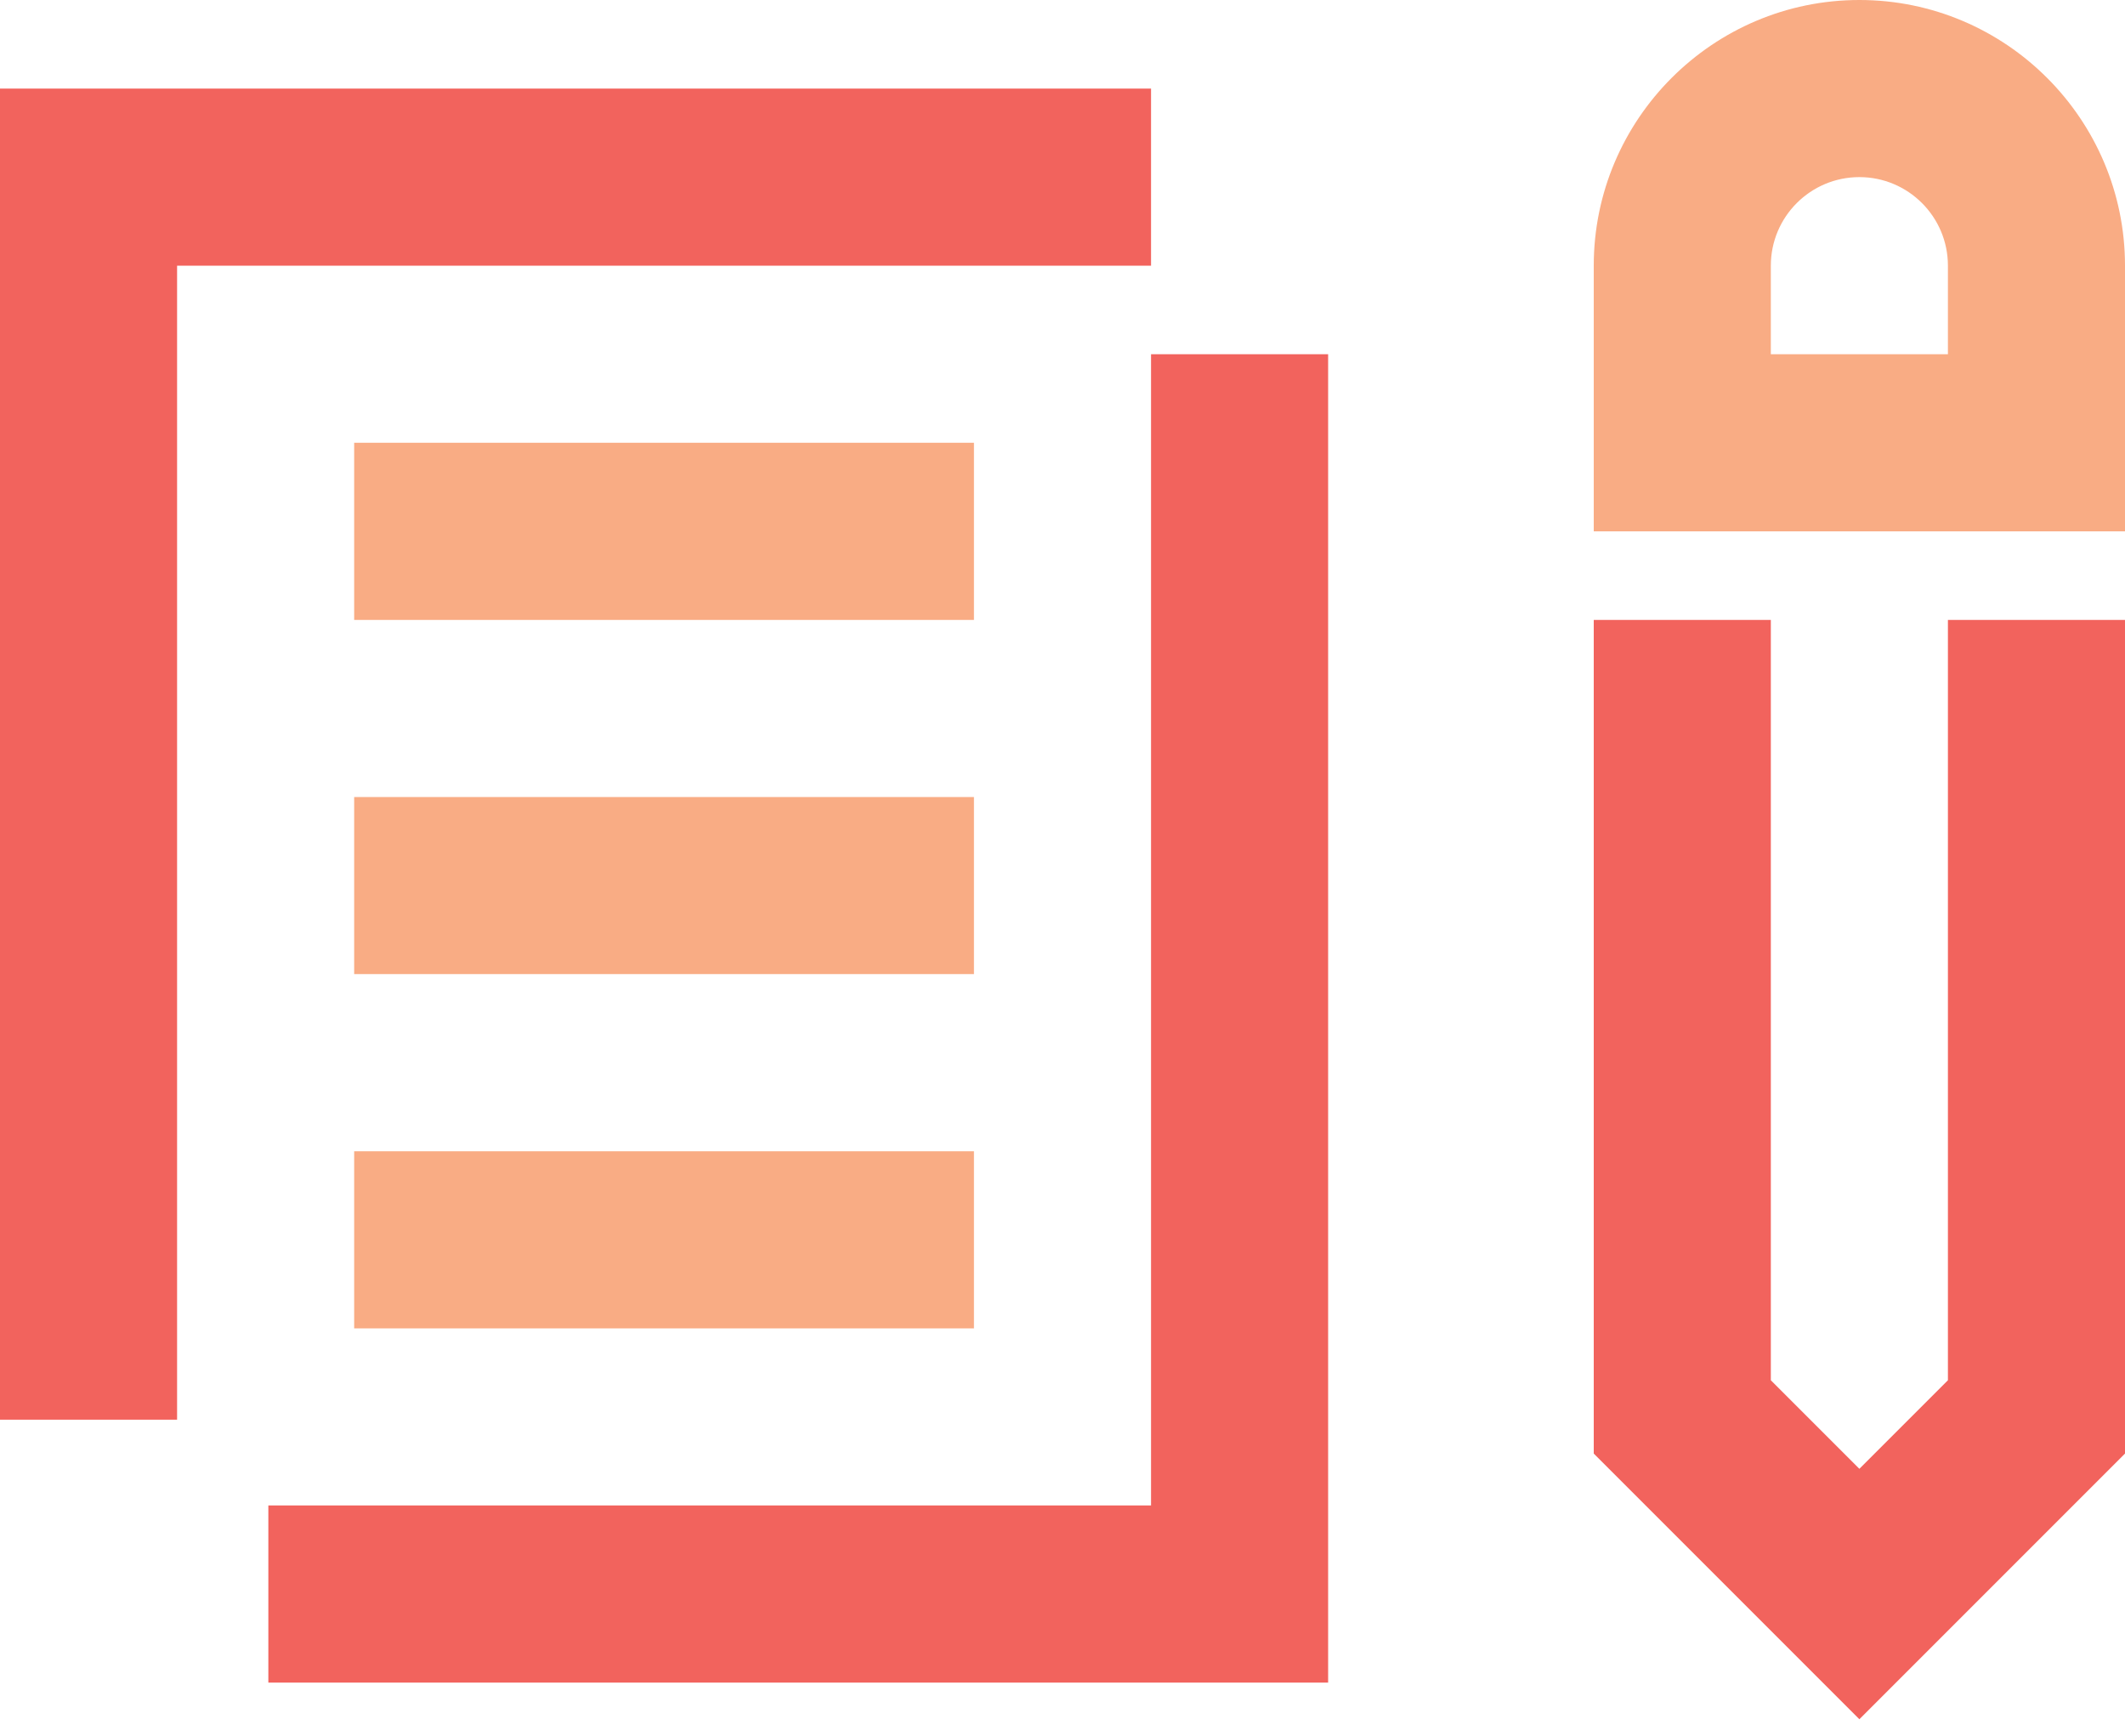 <svg width="60" height="49" viewBox="0 0 60 49" fill="none" xmlns="http://www.w3.org/2000/svg">
<path fill-rule="evenodd" clip-rule="evenodd" d="M50 17.5V38.965L52.5 41.465L55 38.965V17.5H60V41.035L52.5 48.535L45 41.035V17.5H50ZM37.5 10V47.5H7.577V42.5H32.5V10H37.5ZM32.5 2.501V7.501H5V40.078H0V2.501H32.5Z" fill="#F2635D"/>
<path fill-rule="evenodd" clip-rule="evenodd" d="M27.5 32.5V37.5H10V32.5H27.5ZM27.5 22.5V27.5H10V22.5H27.5ZM27.5 12.5V17.5H10V12.5H27.5ZM52.5 -0C56.635 -0 60 3.365 60 7.5V15H45V7.5C45 3.365 48.365 -0 52.5 -0ZM52.5 5C51.12 5 50 6.12 50 7.5V10H55V7.5C55 6.12 53.88 5 52.5 5Z" fill="#F9AC84"/>
</svg>
